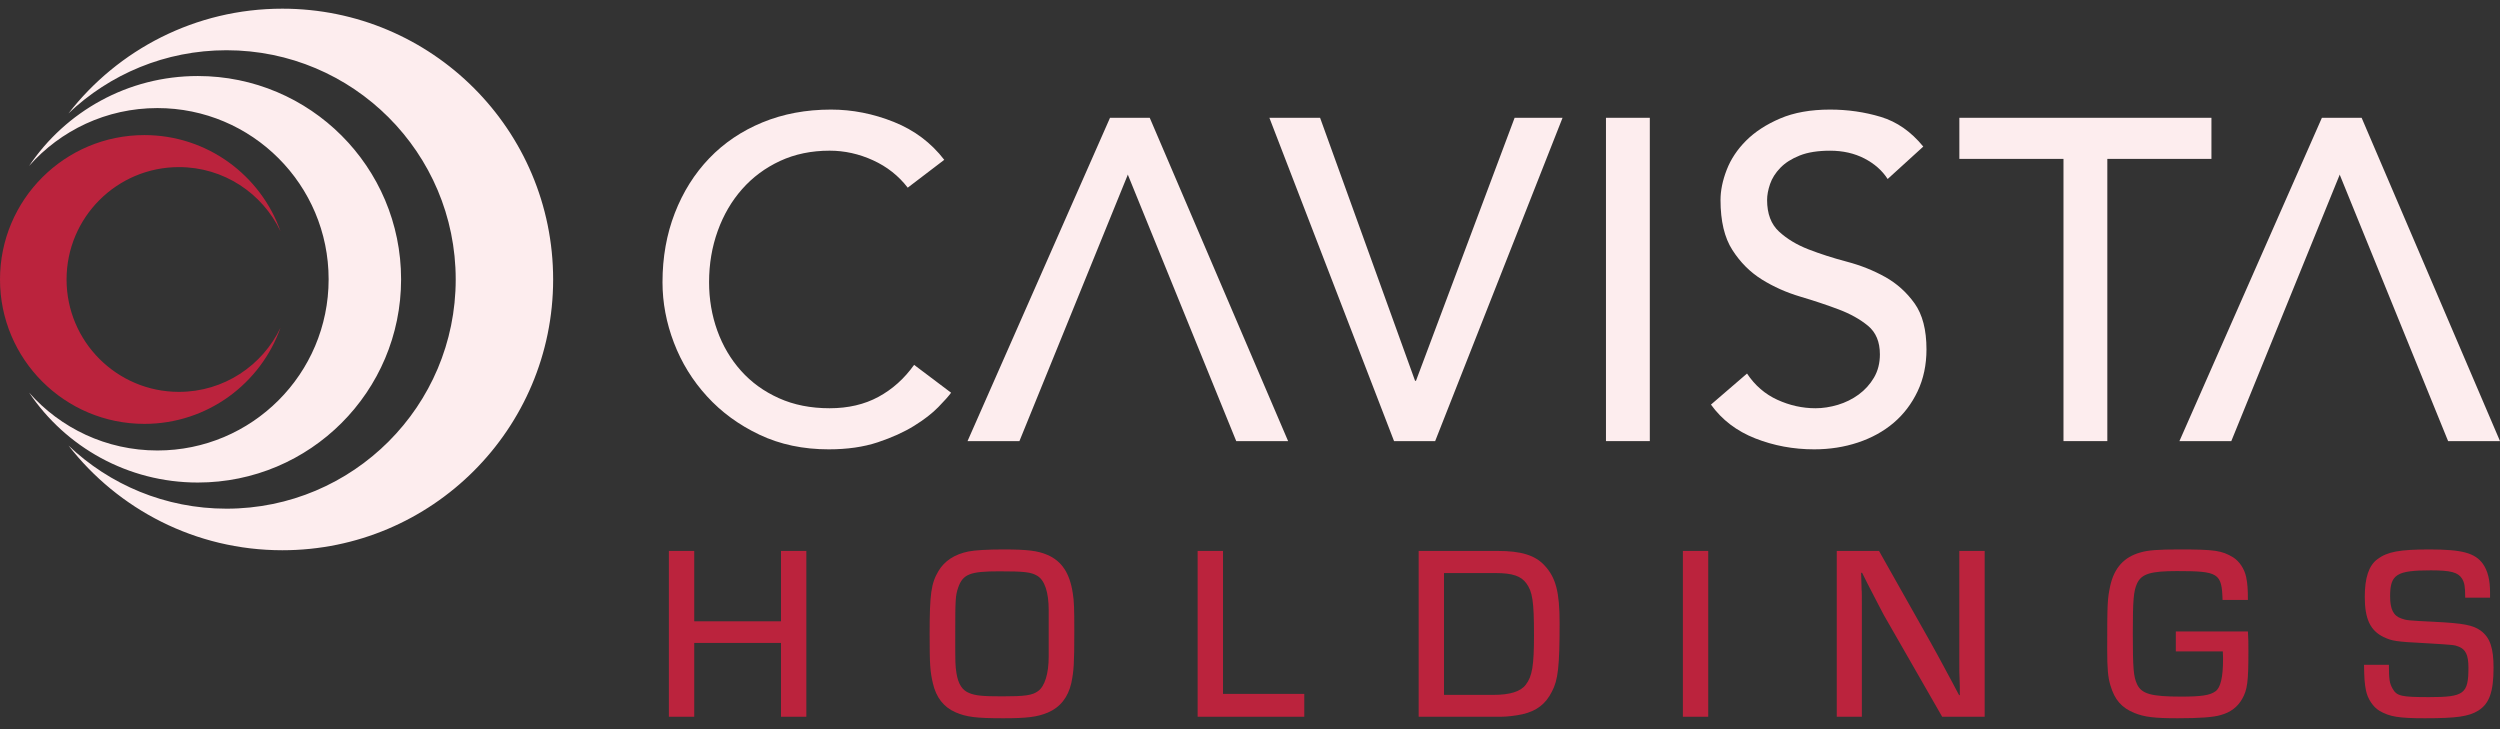 <svg xmlns="http://www.w3.org/2000/svg" width="144" height="42" viewBox="0 0 144 42" fill="none"><rect x="0" y="0" width="144" height="42" fill="#333333" stroke="none"/><g id="Shapes"><g id="Group"><g id="Group_2"><g id="Group_3"><path id="Vector" d="M52.285 10.81C51.759 10.126 51.092 9.6 50.286 9.232C49.479 8.864 48.646 8.679 47.787 8.679C46.735 8.679 45.784 8.877 44.933 9.271C44.082 9.666 43.355 10.205 42.75 10.889C42.145 11.573 41.675 12.375 41.343 13.296C41.01 14.216 40.843 15.203 40.843 16.255C40.843 17.237 41.001 18.166 41.316 19.043C41.632 19.92 42.088 20.692 42.684 21.358C43.28 22.025 44.008 22.551 44.867 22.936C45.726 23.323 46.7 23.515 47.787 23.515C48.856 23.515 49.794 23.296 50.601 22.858C51.408 22.419 52.092 21.805 52.653 21.016L54.784 22.621C54.643 22.814 54.398 23.09 54.047 23.449C53.696 23.809 53.232 24.169 52.653 24.528C52.074 24.887 51.377 25.203 50.562 25.475C49.747 25.746 48.804 25.882 47.735 25.882C46.262 25.882 44.933 25.602 43.75 25.041C42.566 24.48 41.557 23.744 40.725 22.831C39.891 21.92 39.256 20.889 38.818 19.741C38.379 18.593 38.16 17.431 38.16 16.256C38.16 14.818 38.397 13.49 38.87 12.271C39.344 11.052 40.005 10 40.856 9.114C41.706 8.229 42.727 7.54 43.92 7.049C45.113 6.558 46.428 6.312 47.866 6.312C49.093 6.312 50.299 6.549 51.483 7.023C52.666 7.496 53.635 8.224 54.389 9.206L52.285 10.81Z" fill="#FDEDEE"></path><path id="Vector_2" d="M73.117 6.785H76.037L81.508 21.936H81.56L87.242 6.785H90.003L82.665 25.408H80.297L73.117 6.785Z" fill="#FDEDEE"></path><path id="Vector_3" d="M92.504 6.785H95.029V25.408H92.504V6.785Z" fill="#FDEDEE"></path><path id="Vector_4" d="M100.628 21.516C101.084 22.2 101.667 22.704 102.377 23.028C103.087 23.353 103.819 23.515 104.573 23.515C104.994 23.515 105.423 23.449 105.862 23.318C106.3 23.186 106.699 22.989 107.059 22.726C107.418 22.463 107.712 22.139 107.94 21.753C108.167 21.367 108.282 20.92 108.282 20.411C108.282 19.692 108.054 19.145 107.598 18.767C107.142 18.39 106.576 18.075 105.901 17.82C105.226 17.566 104.49 17.321 103.692 17.084C102.894 16.847 102.157 16.518 101.482 16.098C100.807 15.677 100.241 15.111 99.786 14.401C99.329 13.691 99.102 12.731 99.102 11.521C99.102 10.977 99.22 10.399 99.457 9.785C99.694 9.171 100.066 8.61 100.575 8.101C101.083 7.593 101.736 7.167 102.535 6.825C103.332 6.483 104.292 6.312 105.415 6.312C106.431 6.312 107.405 6.453 108.334 6.733C109.264 7.014 110.079 7.584 110.781 8.443L108.729 10.311C108.413 9.82 107.966 9.426 107.388 9.127C106.809 8.83 106.151 8.68 105.415 8.68C104.713 8.68 104.13 8.772 103.666 8.956C103.201 9.141 102.828 9.377 102.548 9.666C102.267 9.956 102.07 10.268 101.956 10.6C101.842 10.934 101.785 11.241 101.785 11.521C101.785 12.31 102.013 12.915 102.469 13.336C102.925 13.757 103.49 14.099 104.166 14.362C104.841 14.624 105.577 14.861 106.375 15.072C107.173 15.282 107.909 15.576 108.585 15.953C109.26 16.33 109.825 16.838 110.282 17.479C110.737 18.119 110.965 19 110.965 20.122C110.965 21.016 110.794 21.823 110.453 22.542C110.111 23.261 109.65 23.866 109.072 24.357C108.493 24.848 107.809 25.225 107.02 25.488C106.231 25.751 105.389 25.882 104.495 25.882C103.302 25.882 102.171 25.672 101.102 25.251C100.032 24.83 99.182 24.181 98.551 23.305L100.628 21.516Z" fill="#FDEDEE"></path><path id="Vector_5" d="M118.856 9.152H112.859V6.785H127.379V9.152H121.382V25.408H118.857V9.152H118.856Z" fill="#FDEDEE"></path></g><path id="Vector_6" d="M58.719 25.408L64.958 10.072V10.049L64.963 10.06L64.968 10.049V10.072L71.207 25.408H71.249H74.195L66.225 6.785H63.937L55.73 25.408H58.676H58.719Z" fill="#FDEDEE"></path><path id="Vector_7" d="M128.523 25.408L134.763 10.072V10.049L134.767 10.06L134.772 10.049V10.072L141.011 25.408H141.054H144L136.03 6.785H133.741L125.535 25.408H128.481H128.523Z" fill="#FDEDEE"></path></g><g id="Group_4"><path id="Vector_8" d="M46.445 41.285H44.985V37.033H39.988V41.285H38.527V31.734H39.988V35.787H44.985V31.734H46.445V41.285Z" fill="#BB233D"></path><path id="Vector_9" d="M60.334 31.963C61.164 32.322 61.623 33.023 61.794 34.183C61.866 34.612 61.88 35.056 61.88 36.33C61.88 38.249 61.852 38.636 61.709 39.337C61.523 40.168 61.064 40.74 60.363 41.041C59.747 41.299 59.16 41.371 57.785 41.371C56.21 41.371 55.666 41.299 55.036 41.027C54.349 40.726 53.919 40.168 53.733 39.352C53.576 38.679 53.547 38.306 53.547 36.517C53.547 34.211 53.633 33.596 54.062 32.88C54.406 32.307 54.993 31.921 55.795 31.763C56.138 31.691 56.926 31.648 57.771 31.648C59.174 31.648 59.775 31.72 60.334 31.963ZM60.405 36.488V35.156C60.405 34.111 60.176 33.424 59.747 33.166C59.389 32.951 58.988 32.908 57.556 32.908C55.881 32.908 55.465 33.066 55.193 33.839C55.036 34.311 55.022 34.483 55.022 36.516C55.022 38.292 55.022 38.291 55.093 38.779C55.193 39.394 55.422 39.767 55.838 39.924C56.196 40.067 56.582 40.11 57.728 40.11C59.031 40.11 59.46 40.053 59.79 39.809C60.176 39.537 60.405 38.807 60.405 37.819V36.488Z" fill="#BB233D"></path><path id="Vector_10" d="M70.445 39.968H75.127V41.285H68.984V31.734H70.445V39.968Z" fill="#BB233D"></path><path id="Vector_11" d="M81.715 31.734H86.268C87.614 31.734 88.416 31.978 88.96 32.565C89.618 33.266 89.833 34.097 89.833 35.887C89.833 38.378 89.747 39.166 89.389 39.839C89.031 40.555 88.502 40.956 87.686 41.142C87.285 41.228 86.798 41.285 86.44 41.285H81.715V31.734ZM86.01 40.025C86.969 40.025 87.585 39.839 87.886 39.438C88.258 38.952 88.358 38.336 88.358 36.589C88.358 34.627 88.272 34.083 87.915 33.596C87.614 33.181 87.112 33.009 86.167 33.009H83.175V40.026H86.01V40.025Z" fill="#BB233D"></path><path id="Vector_12" d="M98.394 41.285H96.934V31.734H98.394V41.285Z" fill="#BB233D"></path><path id="Vector_13" d="M114.317 41.285H111.869L108.518 35.443C108.346 35.128 108.175 34.784 107.559 33.596L107.258 32.994H107.201L107.215 33.481L107.229 33.982C107.243 34.011 107.243 34.512 107.243 34.985V41.285H105.797V31.734H108.231L111.195 36.989C111.524 37.576 111.696 37.892 112.441 39.281L112.842 40.039H112.885V39.553L112.87 39.066C112.856 38.994 112.856 38.522 112.856 38.078V31.735H114.317V41.285H114.317Z" fill="#BB233D"></path><path id="Vector_14" d="M129.48 36.374C129.508 36.832 129.508 36.961 129.508 37.534C129.508 39.266 129.451 39.725 129.15 40.254C128.892 40.712 128.492 41.027 127.919 41.185C127.504 41.314 126.702 41.371 125.427 41.371C124.081 41.371 123.523 41.3 122.95 41.07C122.206 40.77 121.805 40.312 121.561 39.481C121.418 39.022 121.375 38.507 121.375 37.419C121.375 34.741 121.389 34.498 121.547 33.753C121.776 32.708 122.349 32.078 123.294 31.82C123.724 31.691 124.311 31.648 125.513 31.648C127.56 31.648 127.976 31.706 128.635 32.107C128.993 32.336 129.279 32.765 129.379 33.238C129.451 33.61 129.479 33.882 129.479 34.555H128.019C127.976 33.009 127.79 32.894 125.384 32.894C123.881 32.894 123.351 33.052 123.093 33.61C122.892 34.054 122.85 34.584 122.85 36.474C122.85 38.507 122.892 38.98 123.093 39.409C123.351 39.968 123.909 40.125 125.627 40.125C126.773 40.125 127.288 40.054 127.603 39.824C127.904 39.624 128.047 39.008 128.047 37.977C128.047 37.906 128.047 37.719 128.033 37.519H125.327V36.373H129.48V36.374Z" fill="#BB233D"></path><path id="Vector_15" d="M141.996 34.427C141.996 33.782 141.953 33.553 141.809 33.324C141.58 32.966 141.165 32.852 140.019 32.852C138.044 32.852 137.671 33.081 137.671 34.341C137.671 35.1 137.858 35.472 138.33 35.63C138.602 35.73 138.731 35.744 140.22 35.816C141.91 35.902 142.439 36.002 142.898 36.331C143.427 36.732 143.628 37.319 143.628 38.465C143.628 39.853 143.385 40.527 142.754 40.928C142.196 41.271 141.509 41.371 139.676 41.371C138.173 41.371 137.643 41.285 137.056 40.942C136.697 40.727 136.383 40.269 136.282 39.782C136.197 39.352 136.182 39.08 136.168 38.293H137.6C137.6 39.152 137.643 39.367 137.814 39.667C138.058 40.097 138.316 40.154 139.919 40.154C141.938 40.154 142.182 39.968 142.182 38.45C142.182 37.734 142.024 37.405 141.623 37.247C141.366 37.147 141.366 37.147 139.705 37.047C137.972 36.96 137.772 36.918 137.285 36.688C136.526 36.316 136.211 35.643 136.211 34.383C136.211 33.28 136.44 32.579 136.941 32.207C137.514 31.777 138.23 31.648 139.934 31.648C141.824 31.648 142.569 31.849 143.026 32.493C143.299 32.894 143.427 33.41 143.427 34.14V34.426H141.996V34.427Z" fill="#BB233D"></path></g><path id="Vector_16" d="M16.264 0.5C11.256 0.5 6.799 2.861 3.945 6.531C6.314 4.277 9.518 2.894 13.046 2.894C20.338 2.894 26.249 8.805 26.249 16.097C26.249 23.389 20.338 29.3 13.046 29.3C9.518 29.3 6.314 27.917 3.945 25.663C6.799 29.332 11.256 31.694 16.264 31.694C24.878 31.694 31.861 24.711 31.861 16.097C31.861 7.483 24.878 0.5 16.264 0.5Z" fill="#FDEDEE"></path><path id="Vector_17" d="M11.395 4.379C7.347 4.379 3.778 6.434 1.676 9.558C3.483 7.514 6.124 6.225 9.067 6.225C14.514 6.225 18.929 10.64 18.929 16.087C18.929 21.533 14.513 25.948 9.067 25.948C6.124 25.948 3.483 24.659 1.676 22.615C3.778 25.739 7.347 27.794 11.395 27.794C17.861 27.794 23.103 22.552 23.103 16.087C23.103 9.621 17.861 4.379 11.395 4.379Z" fill="#FDEDEE"></path><path id="Vector_18" d="M10.308 22.572C6.732 22.572 3.834 19.673 3.834 16.098C3.834 12.523 6.733 9.625 10.308 9.625C12.892 9.625 15.121 11.139 16.16 13.328C15.018 10.097 11.939 7.781 8.317 7.781C3.724 7.781 0 11.505 0 16.098C0 20.691 3.724 24.415 8.317 24.415C11.939 24.415 15.018 22.099 16.16 18.868C15.121 21.057 12.891 22.572 10.308 22.572Z" fill="#BB233D"></path></g></g></svg>
